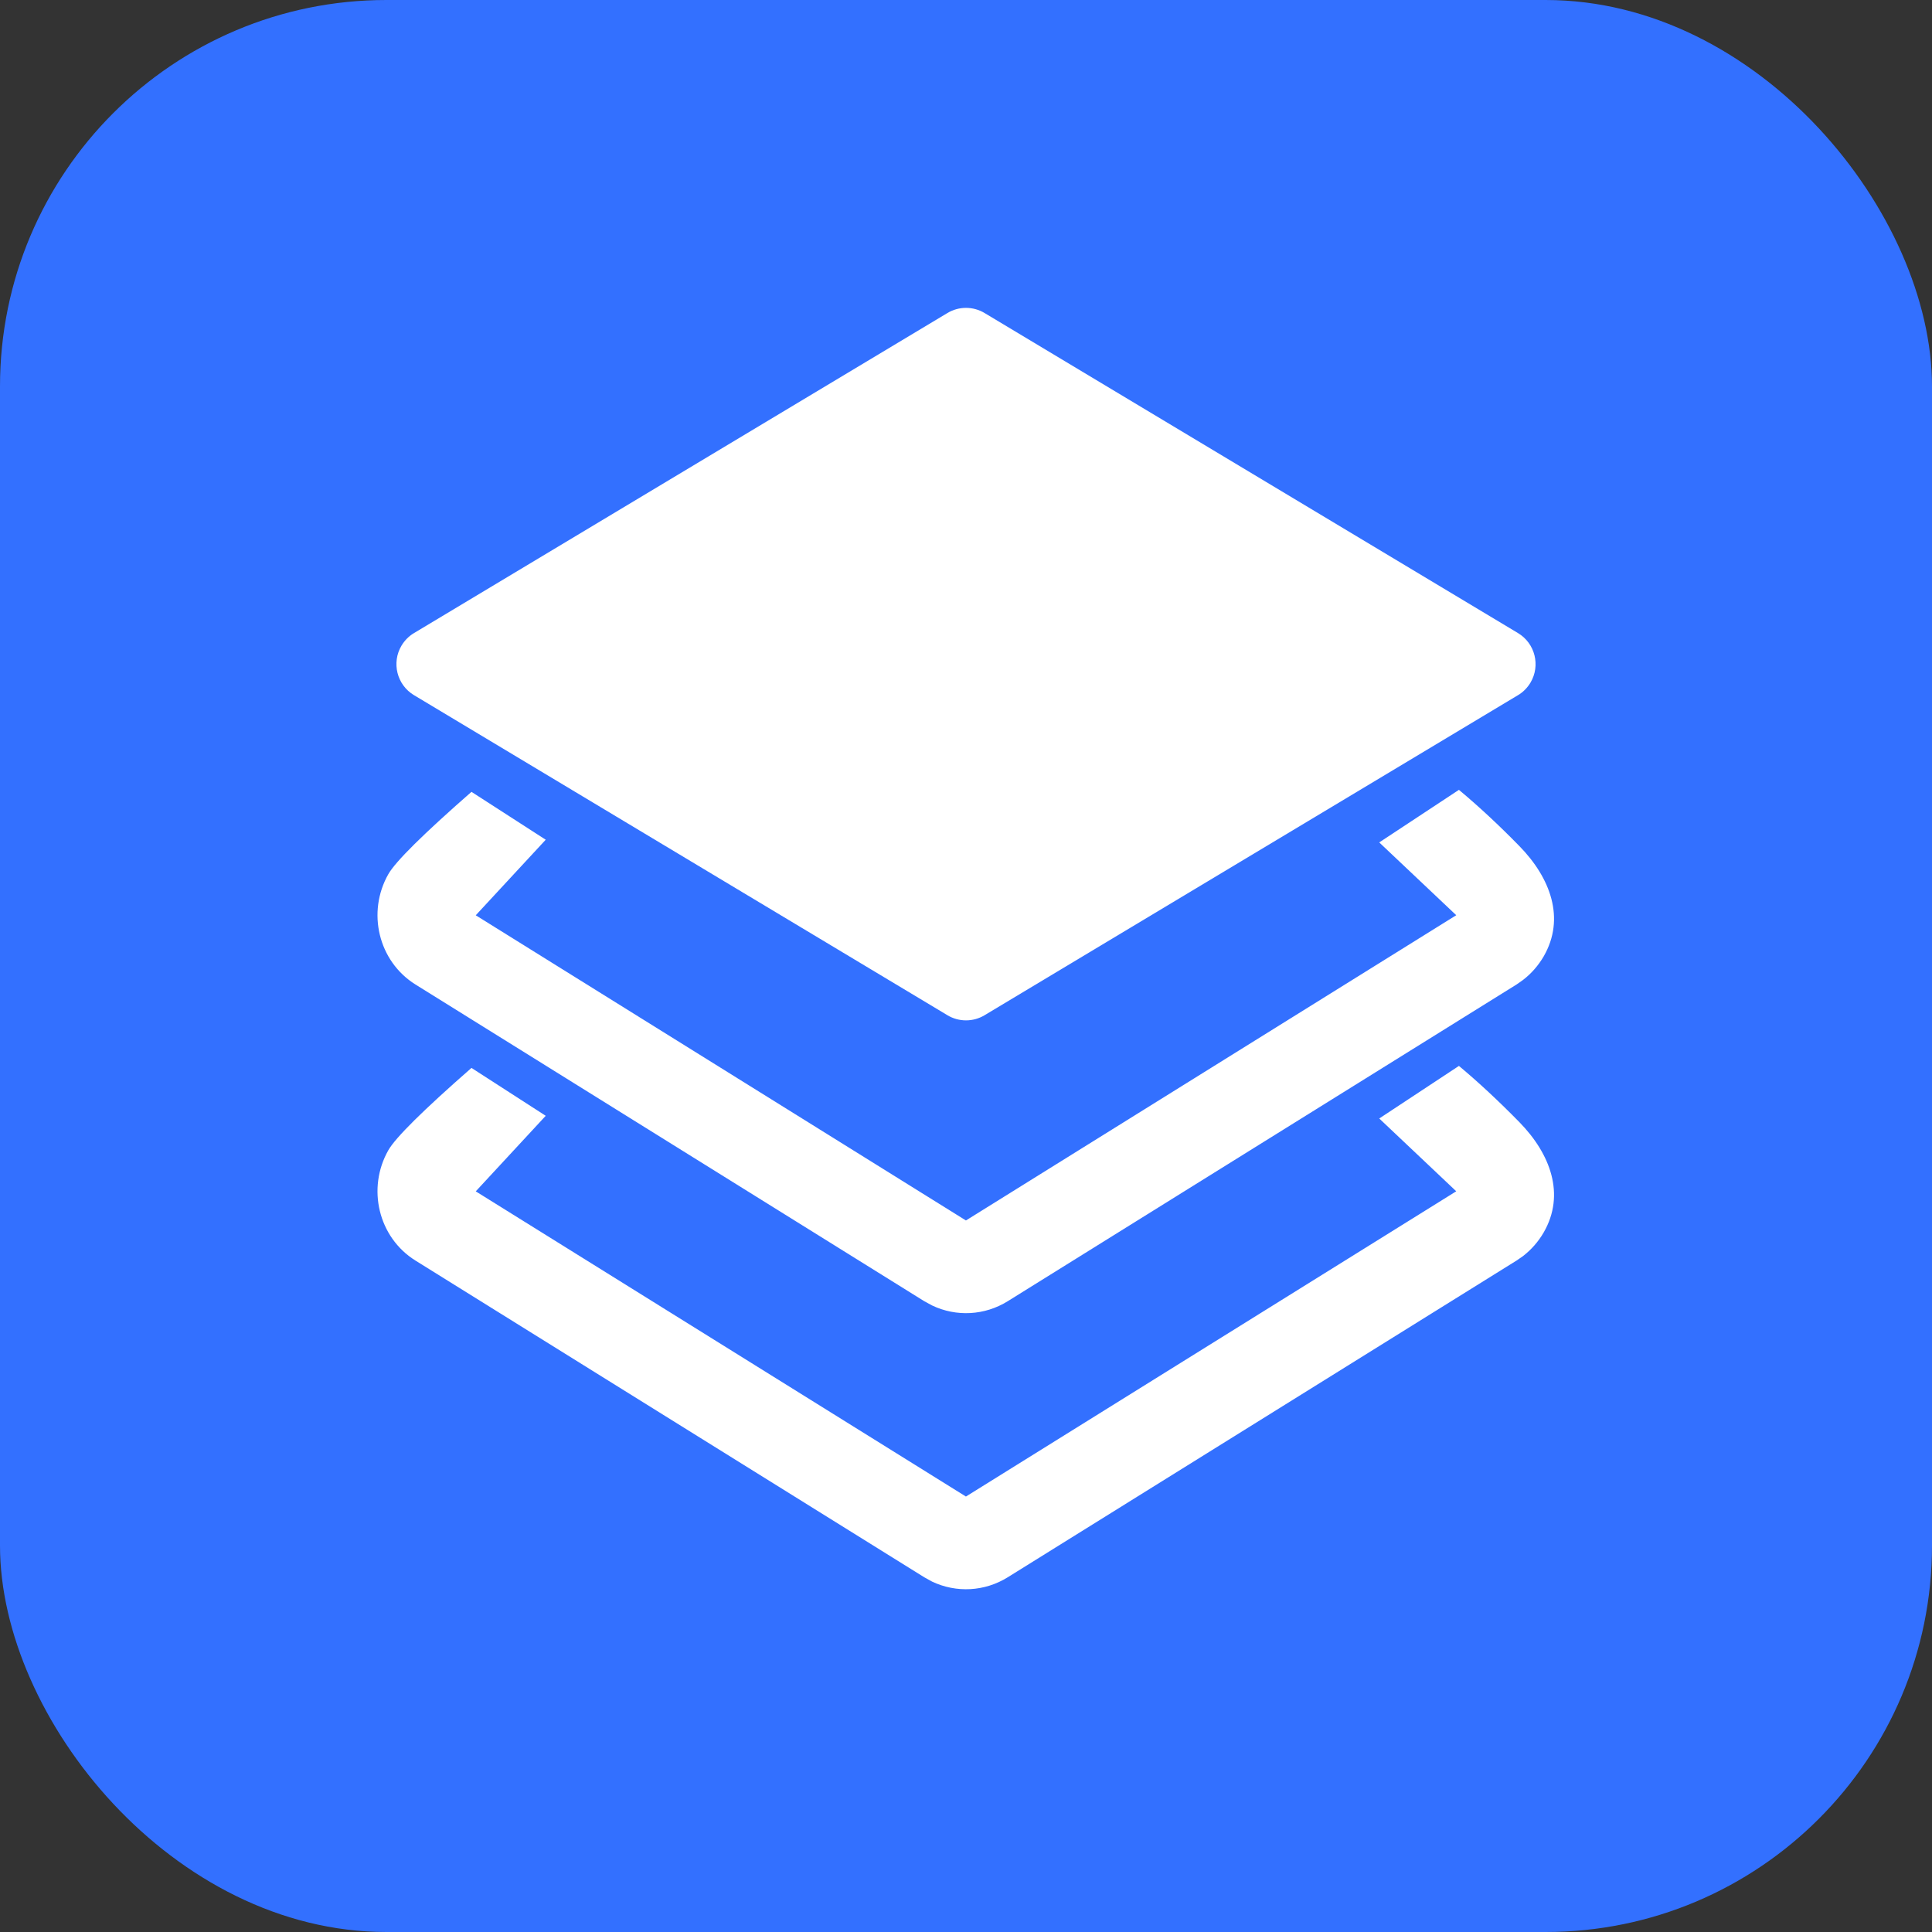<?xml version="1.0" encoding="UTF-8"?>
<svg width="28px" height="28px" viewBox="0 0 28 28" version="1.1" xmlns="http://www.w3.org/2000/svg" xmlns:xlink="http://www.w3.org/1999/xlink">
    <rect x="0" y="0" width="28" height="28" fill="#333333" stroke="none"/>
    <title>编组 2</title>
    <g id="图片库" stroke="none" stroke-width="1" fill="none" fill-rule="evenodd">
        <g id="图库-公共菜单-列表展示未加载图片占位批量操作" transform="translate(-24, -18)">
            <g id="编组-2" transform="translate(24, 18)">
                <rect id="矩形" fill="#3370FF" x="0" y="0" width="28" height="28" rx="5.6"></rect>
                <g id="编组" transform="translate(5.25, 4.375)" fill="#FFFFFF">
                    <path d="M15.894,11.073 C16.178,11.31 16.47,11.582 16.77,11.888 C17.22,12.348 17.44,12.936 17.122,13.487 C17.045,13.62 16.943,13.736 16.823,13.829 L16.729,13.894 L9.355,18.484 C9.021,18.692 8.609,18.713 8.259,18.547 L8.145,18.484 L0.771,13.894 C0.232,13.558 0.065,12.846 0.378,12.295 C0.482,12.112 0.884,11.714 1.583,11.102 L2.659,11.796 L1.645,12.891 L8.749,17.314 L15.855,12.89 L14.739,11.835 L15.894,11.073 Z M15.894,7.072 C16.178,7.309 16.47,7.58 16.77,7.887 C17.22,8.347 17.44,8.935 17.122,9.486 C17.045,9.618 16.943,9.735 16.823,9.827 L16.729,9.893 L9.355,14.483 C9.021,14.691 8.609,14.712 8.259,14.545 L8.145,14.483 L0.771,9.893 C0.232,9.556 0.065,8.845 0.378,8.294 C0.482,8.111 0.884,7.713 1.583,7.101 L2.659,7.795 L1.645,8.89 L8.749,13.313 L15.855,8.889 L14.739,7.834 L15.894,7.072 Z M9.02,0.162 L16.75,4.8 C16.998,4.949 17.079,5.271 16.93,5.52 C16.885,5.594 16.824,5.656 16.75,5.7 L9.02,10.338 C8.854,10.438 8.646,10.438 8.48,10.338 L0.75,5.7 C0.502,5.551 0.421,5.229 0.57,4.98 C0.615,4.906 0.676,4.844 0.75,4.8 L8.48,0.162 C8.646,0.062 8.854,0.062 9.02,0.162 Z" id="形状结合"></path>
                </g>
            </g>
        </g>
    </g>
</svg>